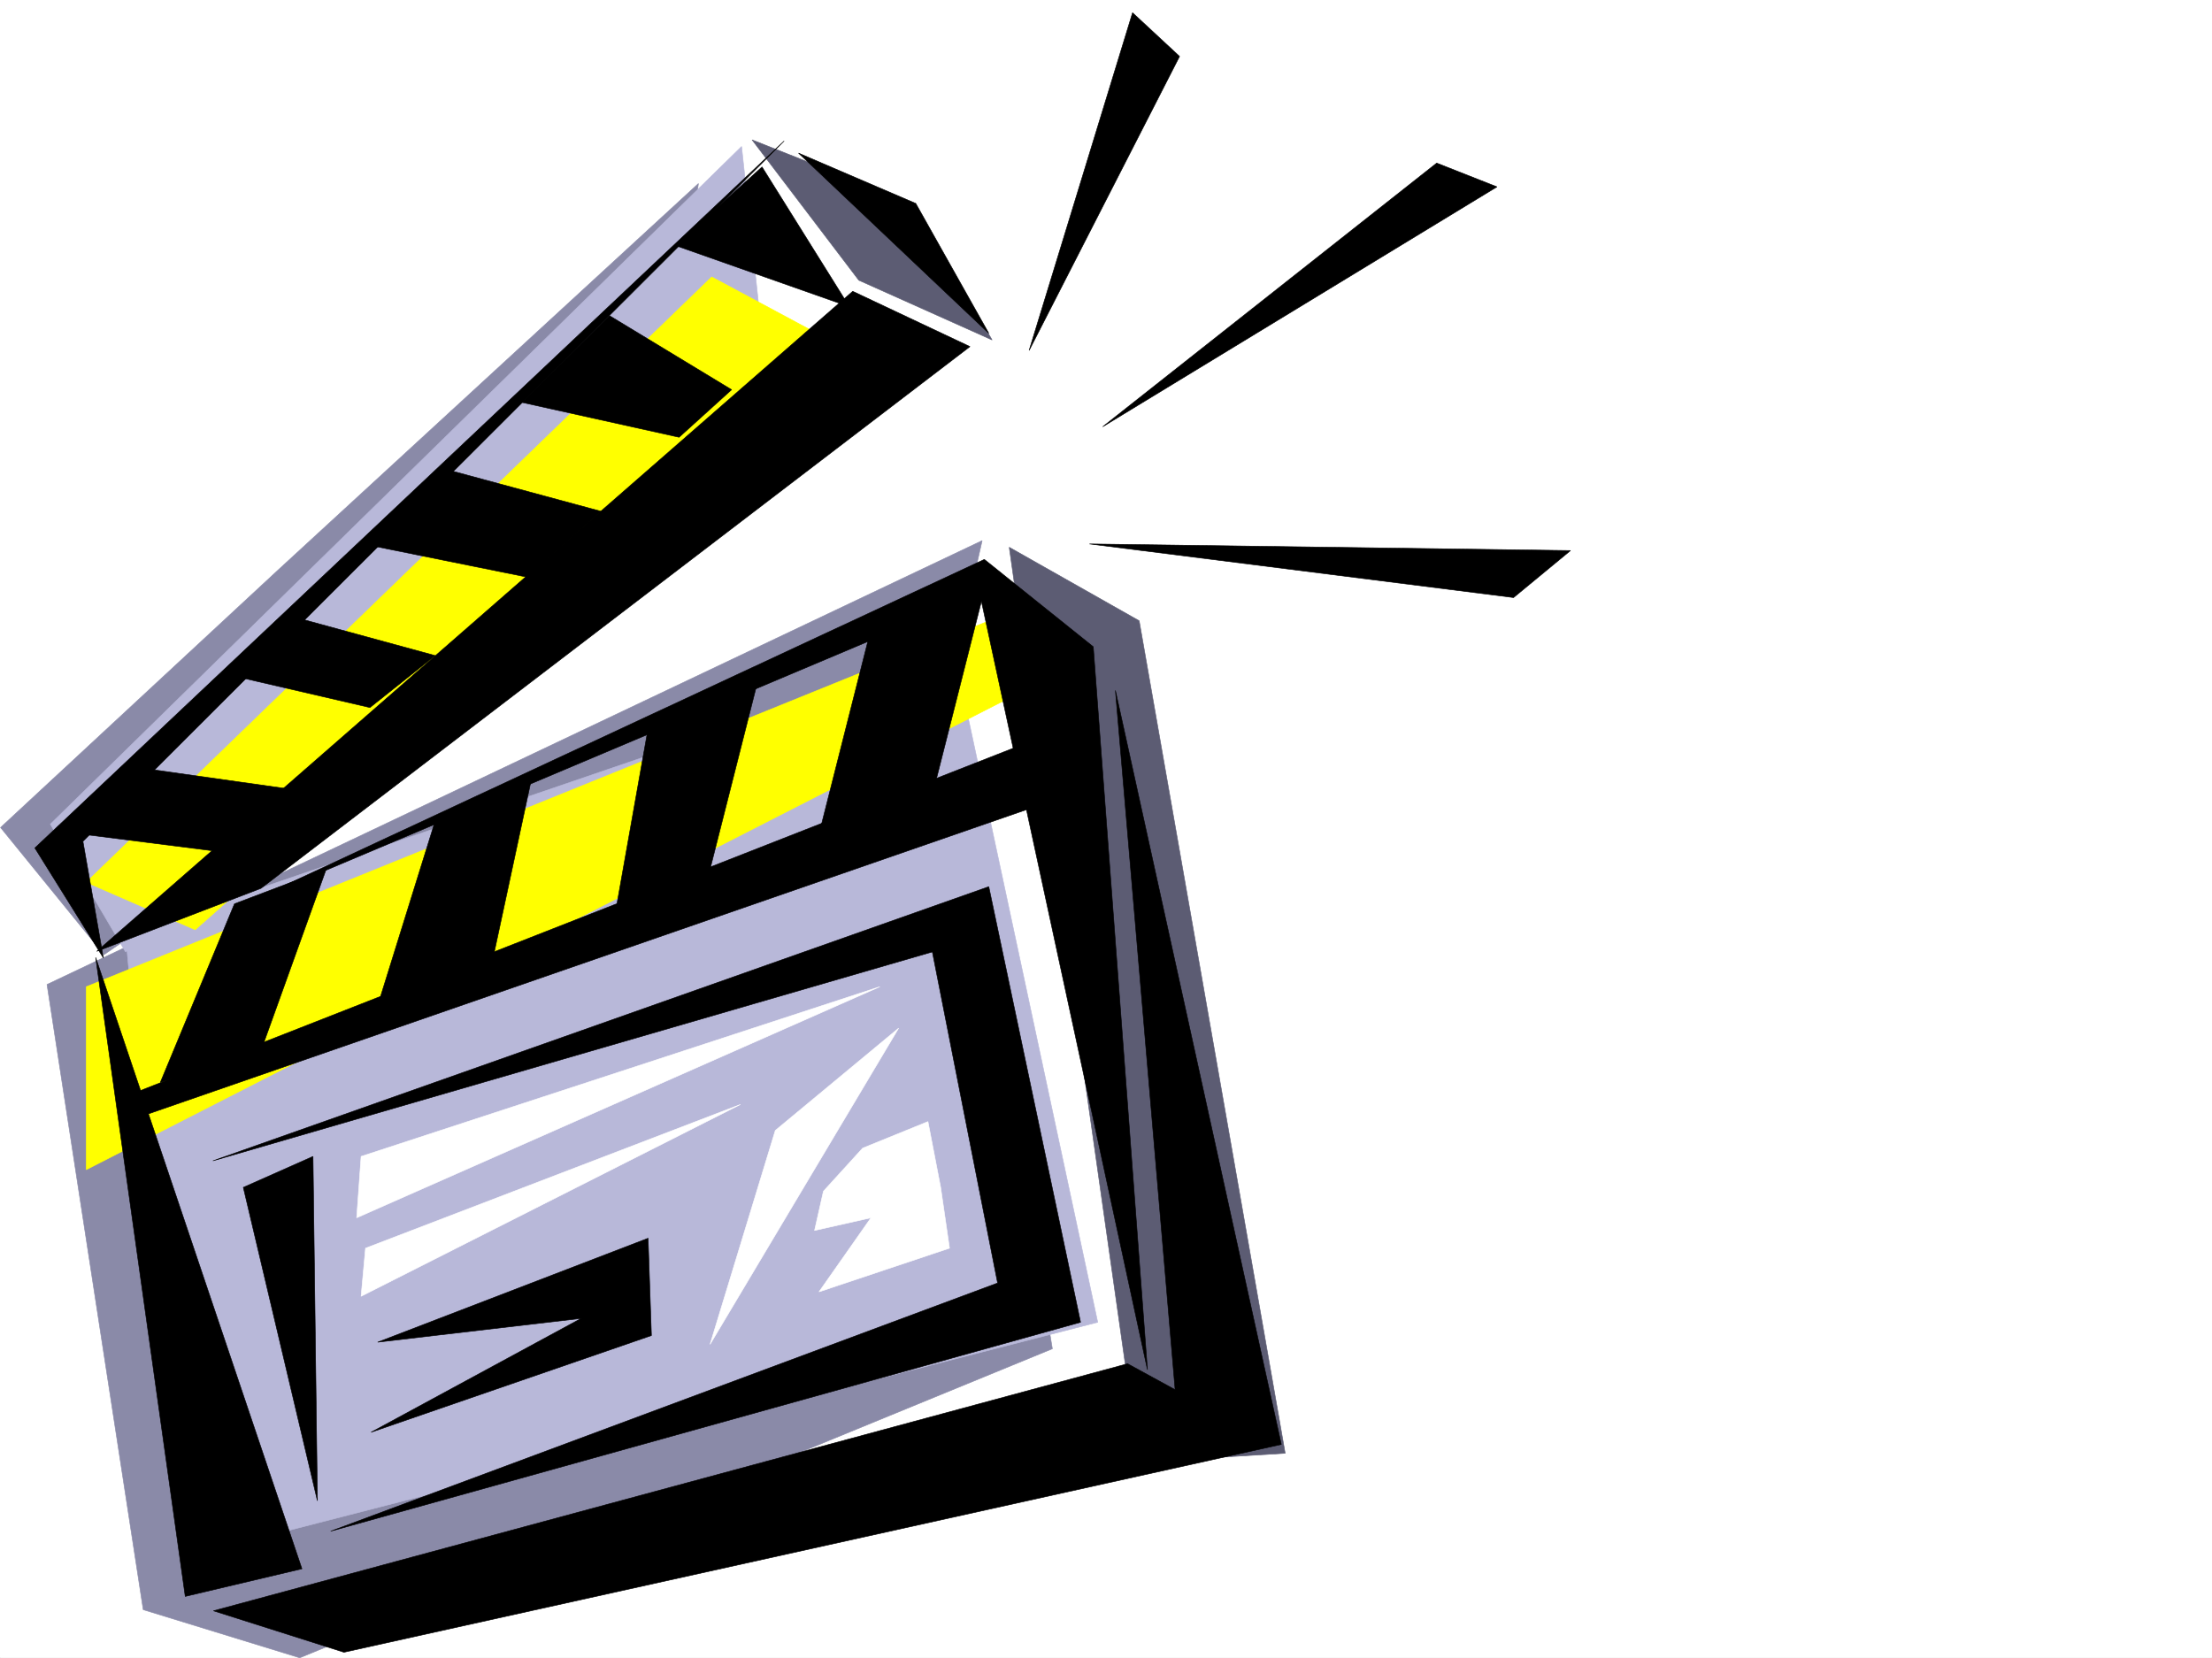 <svg xmlns="http://www.w3.org/2000/svg" width="2997.016" height="2246.652"><rect width="100%" height="100%" fill="#333333" stroke="none"/><defs><clipPath id="a"><path d="M0 0h2997v2244.137H0Zm0 0"/></clipPath></defs><path fill="#fff" d="M0 2246.297h2997.016V0H0Zm0 0"/><g clip-path="url(#a)" transform="translate(0 2.16)"><path fill="#fff" fill-rule="evenodd" stroke="#fff" stroke-linecap="square" stroke-linejoin="bevel" stroke-miterlimit="10" stroke-width=".743" d="M.742 2244.137h2995.531V-2.16H.743Zm0 0"/></g><path fill="#fff" fill-rule="evenodd" stroke="#fff" stroke-linecap="square" stroke-linejoin="bevel" stroke-miterlimit="10" stroke-width=".743" d="m1317.2 728.043 81.64 35.934 221.777 1104.066-565.66 149.047zm-298.216-529.57L878.11 637.41l461.575-181.27Zm0 0"/><path fill="#5c5c73" fill-rule="evenodd" stroke="#5c5c73" stroke-linecap="square" stroke-linejoin="bevel" stroke-miterlimit="10" stroke-width=".743" d="m1367.406 741.531 176.067 1239.625 197.808-12L1543.473 841.16zm0 0"/><path fill="#8a8aa8" fill-rule="evenodd" stroke="#8a8aa8" stroke-linecap="square" stroke-linejoin="bevel" stroke-miterlimit="10" stroke-width=".743" d="m63.695 1333.977 130.36 847.14 212.039 65.18 1019.726-418.723-144.59-877.836 49.461-217.199zm0 0"/><path fill="#b8b8d9" fill-rule="evenodd" stroke="#b8b8d9" stroke-linecap="square" stroke-linejoin="bevel" stroke-miterlimit="10" stroke-width=".743" d="m1292.45 882.332 194.835 909.309L247.27 2110.734l-77.184-844.91zm0 0"/><path fill="#ff0" fill-rule="evenodd" stroke="#ff0" stroke-linecap="square" stroke-linejoin="bevel" stroke-miterlimit="10" stroke-width=".743" d="m116.871 1336.984 1252.762-507.828 5.984 112.371-1258.746 643.391Zm0 0"/><path fill="#8a8aa8" fill-rule="evenodd" stroke="#8a8aa8" stroke-linecap="square" stroke-linejoin="bevel" stroke-miterlimit="10" stroke-width=".743" d="m376.14 772.969 570.157-524.293-17.984 126.566 162.617 126.606-778.48 674.086-171.571 117.613L.742 1121.27Zm0 0"/><path fill="#b8b8d9" fill-rule="evenodd" stroke="#b8b8d9" stroke-linecap="square" stroke-linejoin="bevel" stroke-miterlimit="10" stroke-width=".743" d="m1004.754 198.473 32.219 298.879-866.887 792.441-101.895-173.02Zm0 0"/><path fill="#ff0" fill-rule="evenodd" stroke="#ff0" stroke-linecap="square" stroke-linejoin="bevel" stroke-miterlimit="10" stroke-width=".743" d="m964.285 375.242-847.414 820.203 147.602 64.395 885.613-784.969Zm0 0"/><path fill-rule="evenodd" stroke="#000" stroke-linecap="square" stroke-linejoin="bevel" stroke-miterlimit="10" stroke-width=".743" d="m131.102 1289.05 1024.265-894.335 158.824 74.914-960.53 734.027Zm0 0"/><path fill="#5c5c73" fill-rule="evenodd" stroke="#5c5c73" stroke-linecap="square" stroke-linejoin="bevel" stroke-miterlimit="10" stroke-width=".743" d="m1018.984 189.52 144.594 190.218 180.602 80.899-107.914-184.98zm0 0"/><path fill-rule="evenodd" stroke="#000" stroke-linecap="square" stroke-linejoin="bevel" stroke-miterlimit="10" stroke-width=".743" d="M1062.426 191.004 47.196 1148.992l92.898 149.051L112.375 1140Zm271.234 566.988-1017.457 474.13L1327.68 805.187l227.015 1050.851-73.43-979.691Zm0 0"/><path fill-rule="evenodd" stroke="#000" stroke-linecap="square" stroke-linejoin="bevel" stroke-miterlimit="10" stroke-width=".743" d="m289.223 2182.64 1238.492-334.812 64.437 35.188-80.898-947.508 224.785 1021.683L466.031 2238.79zm0 0"/><path fill-rule="evenodd" stroke="#000" stroke-linecap="square" stroke-linejoin="bevel" stroke-miterlimit="10" stroke-width=".743" d="m129.617 1297.3 121.367 865.829 158.118-37.418zm0 0"/><path fill-rule="evenodd" stroke="#000" stroke-linecap="square" stroke-linejoin="bevel" stroke-miterlimit="10" stroke-width=".743" d="m188.07 1513.758 1210.77-419.465-5.98-88.367-1204.79 472.64zm0 0"/><path fill-rule="evenodd" stroke="#000" stroke-linecap="square" stroke-linejoin="bevel" stroke-miterlimit="10" stroke-width=".743" d="m317.688 1224.652-100.41 241.91 135.64-41.171 89.148-247.934zm271.98-112.375-77.184 247.934 153.586-53.176 53.215-247.933zM878.89 982.7l-47.234 265.921 124.38-47.195 70.456-277.883zm301.188-130.321-70.422 277.887 153.586-53.18 70.418-277.883zM110.887 1130.266l182.832 23.222 112.375-82.383-206.801-29.246zm212.781-212.707 177.594 41.171 88.406-70.417-194.797-53.176ZM506.5 740.008l207.543 41.953 100.41-89.11-218.805-59.195zM707.281 545.29l212.82 47.194 71.16-64.437-165.585-100.371Zm207.543-212.743 236.047 83.164-118.398-189.516ZM288.48 1572.914l1051.204-371.488 124.375 590.215-1016.012 283.12 903.601-336.296-88.406-448.672zm0 0"/><path fill-rule="evenodd" stroke="#000" stroke-linecap="square" stroke-linejoin="bevel" stroke-miterlimit="10" stroke-width=".743" d="m329.652 1608.887 94.426-41.953 5.985 466.617zm0 0"/><path fill="#fff" fill-rule="evenodd" stroke="#fff" stroke-linecap="square" stroke-linejoin="bevel" stroke-miterlimit="10" stroke-width=".743" d="m489.258 1566.934 702.824-229.95-708.805 313.075Zm5.984 124.336-5.984 65.18 514.008-259.938zm722.293-298.098-255.48 428.418 88.406-289.848zm-48.719 162.539-53.175 58.414-12.004 53.176 76.441-17.242-70.422 100.37 176.813-59.16-12.004-82.382-17.203-89.149zm0 0"/><path fill-rule="evenodd" stroke="#000" stroke-linecap="square" stroke-linejoin="bevel" stroke-miterlimit="10" stroke-width=".743" d="m1081.938 207.465 158.824 68.191 98.922 175.989zM511.742 1818.621l366.367-140.84 4.496 131.844-379.859 131.066 284.727-154.289zm882.602-1343.75L1534.48 17.242l63.692 59.16zm99.668 103.379 452.543-357.297 81.68 32.219zm-17.989 158.785 651.836 8.992-77.14 63.657zm0 0"/></svg>
